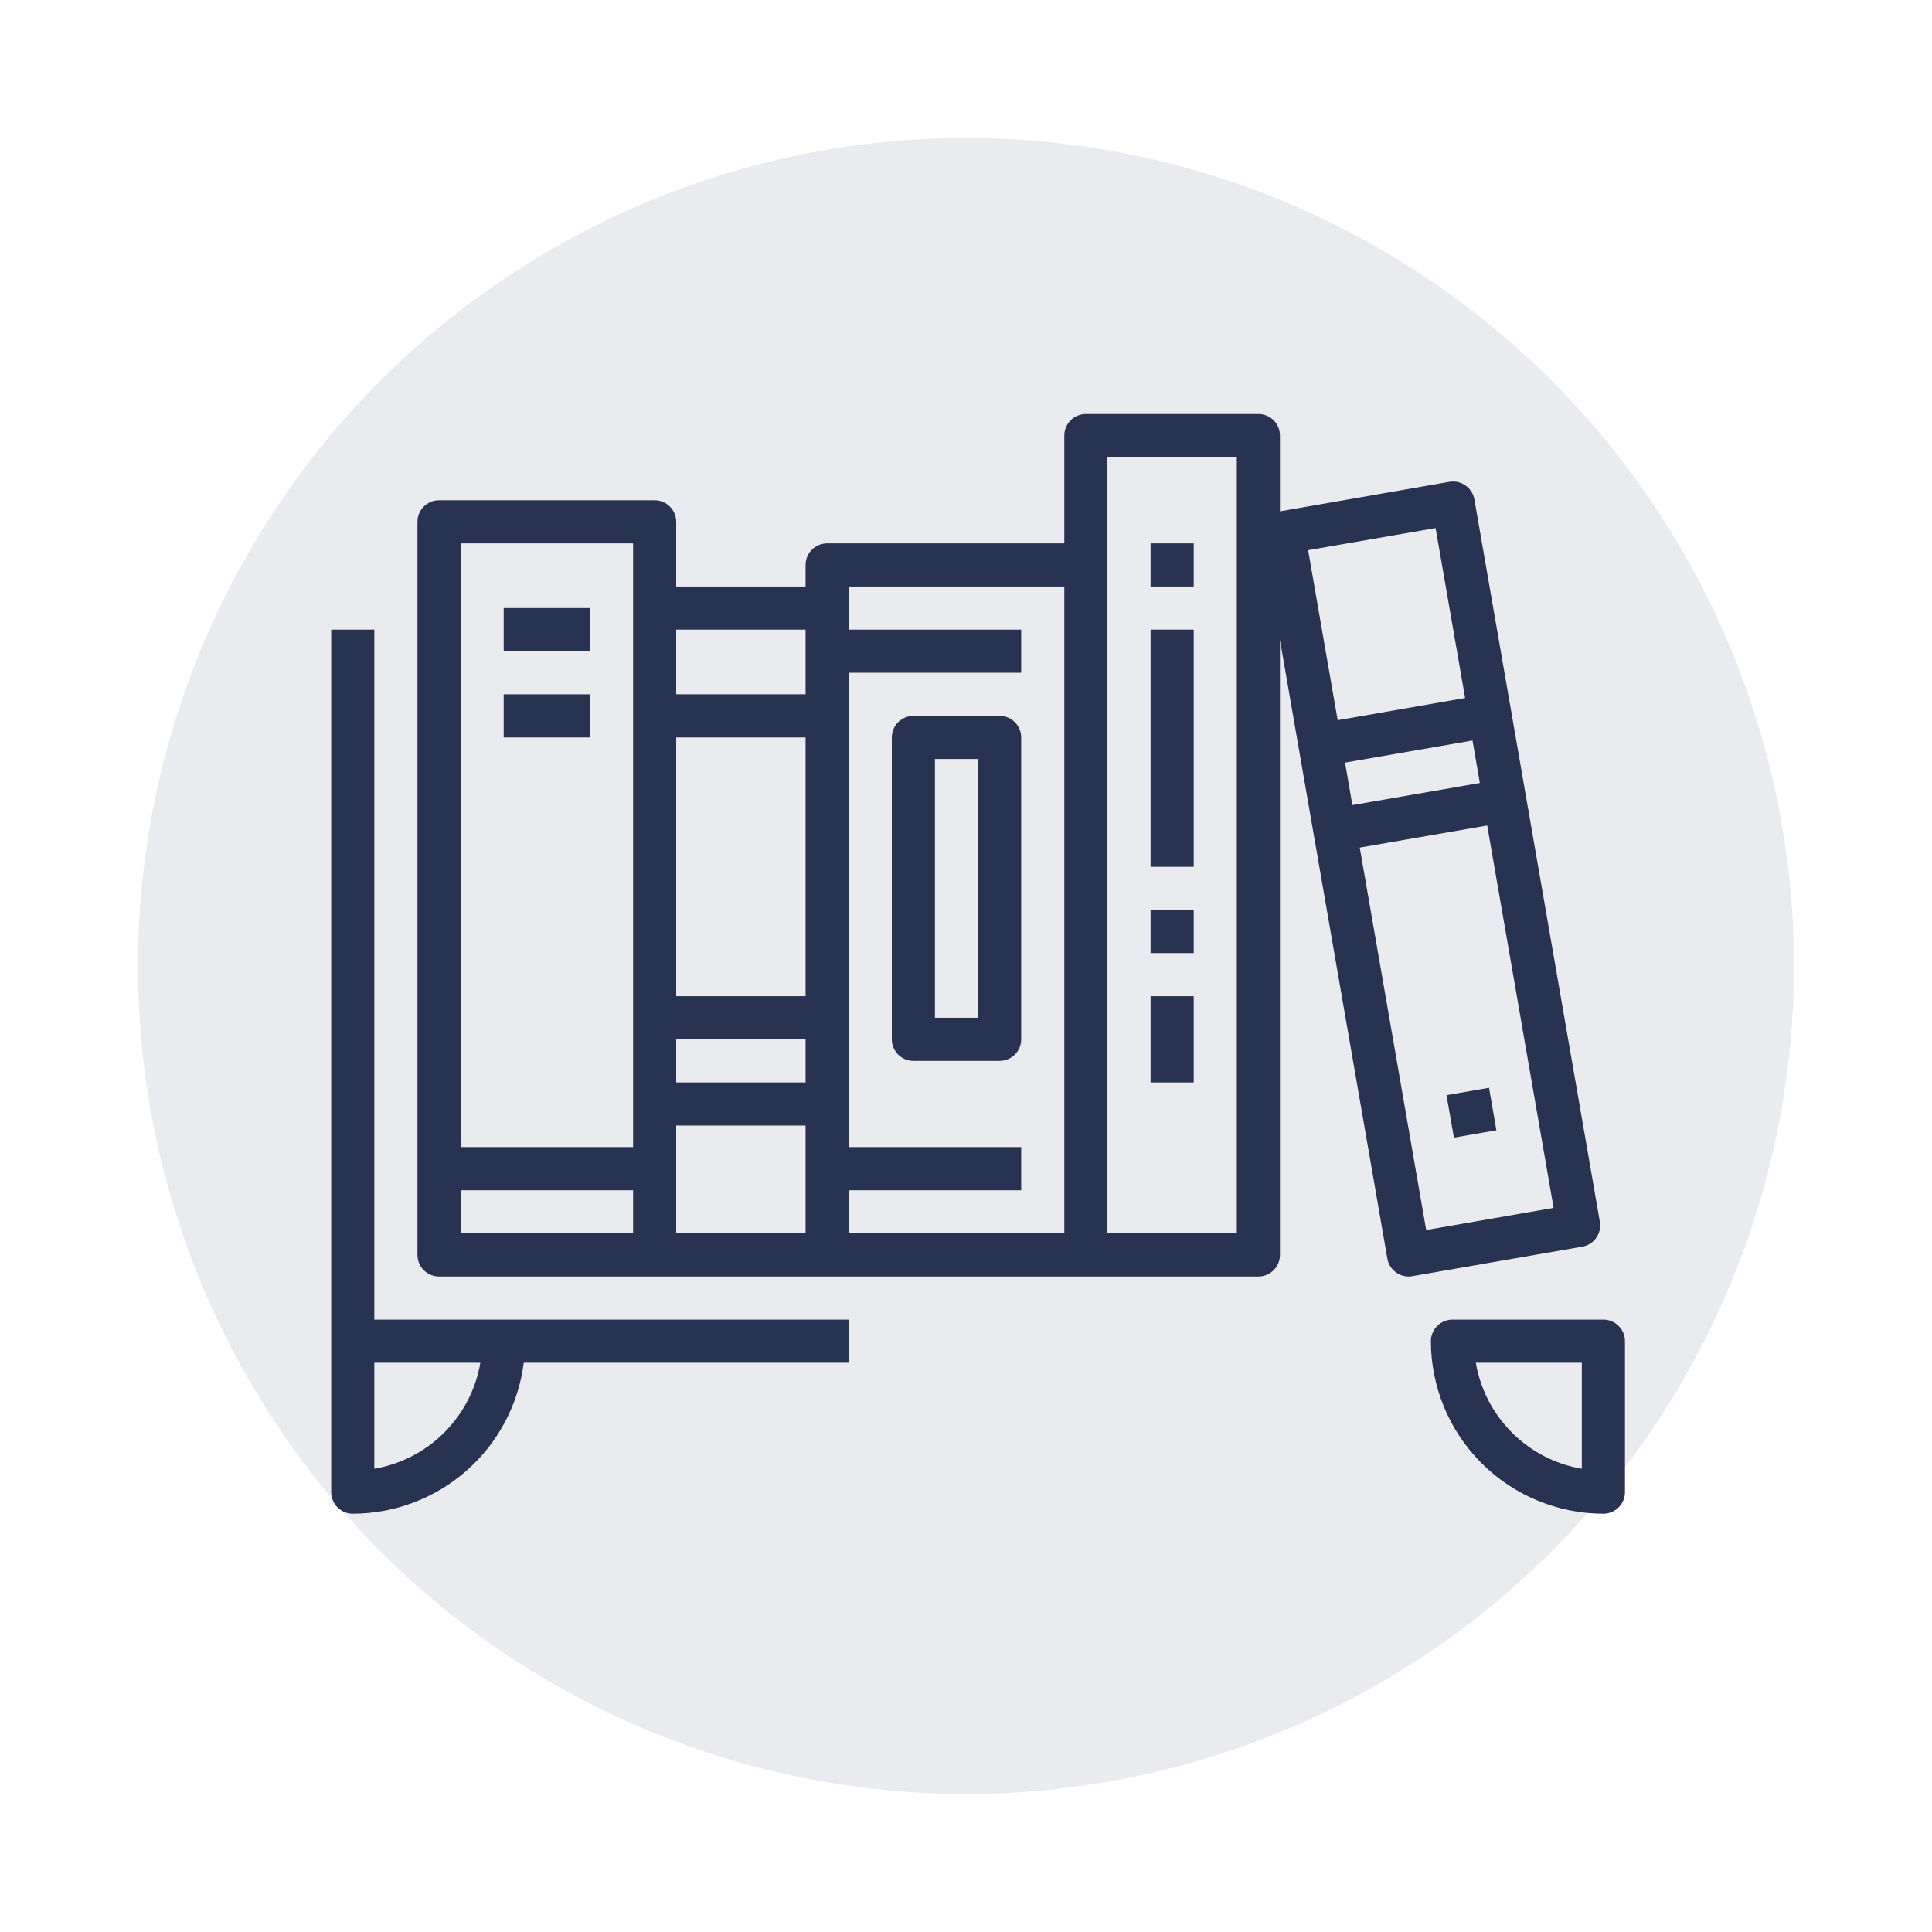 <?xml version="1.0"?>
<svg xmlns="http://www.w3.org/2000/svg" width="70" height="70" viewBox="0 0 70 70" fill="#273350" data-library="gosweb_omsu" data-icon="ic_biblio" data-color="#273350">
<circle opacity="0.1" cx="35" cy="35" r="30" fill="#273350"/>
<path d="M21.375 22.031H18.25V23.594H21.375V22.031Z" fill="#273350"/>
<path d="M18.25 25.156H21.375V26.719H18.25V25.156Z" fill="#273350"/>
<path fill-rule="evenodd" clip-rule="evenodd" d="M36.219 25.938H33.094C32.886 25.938 32.688 26.02 32.541 26.166C32.395 26.313 32.312 26.512 32.312 26.719V37.656C32.312 37.864 32.395 38.062 32.541 38.209C32.688 38.355 32.886 38.438 33.094 38.438H36.219C36.426 38.438 36.625 38.355 36.771 38.209C36.918 38.062 37 37.864 37 37.656V26.719C37 26.512 36.918 26.313 36.771 26.166C36.625 26.02 36.426 25.938 36.219 25.938ZM35.438 36.875H33.875V27.5H35.438V36.875Z" fill="#273350"/>
<path d="M43.25 19.688H41.688V21.25H43.25V19.688Z" fill="#273350"/>
<path d="M41.688 22.812H43.25V31.406H41.688V22.812Z" fill="#273350"/>
<path d="M43.25 32.969H41.688V34.531H43.25V32.969Z" fill="#273350"/>
<path d="M41.688 36.094H43.25V39.219H41.688V36.094Z" fill="#273350"/>
<path d="M52.41 39.68L53.95 39.412L54.217 40.952L52.678 41.219L52.41 39.68Z" fill="#273350"/>
<path fill-rule="evenodd" clip-rule="evenodd" d="M57.834 44.849C57.893 44.765 57.935 44.671 57.957 44.571C57.98 44.47 57.982 44.367 57.965 44.266L53.42 18.094C53.384 17.89 53.269 17.709 53.099 17.59C52.93 17.47 52.721 17.423 52.516 17.457L46.375 18.526V15.781C46.375 15.574 46.293 15.375 46.146 15.229C46 15.082 45.801 15 45.594 15H39.344C39.136 15 38.938 15.082 38.791 15.229C38.645 15.375 38.562 15.574 38.562 15.781V19.688H29.969C29.762 19.688 29.563 19.77 29.416 19.916C29.27 20.063 29.188 20.262 29.188 20.469V21.25H24.5V18.906C24.5 18.699 24.418 18.5 24.271 18.354C24.125 18.207 23.926 18.125 23.719 18.125H15.906C15.699 18.125 15.5 18.207 15.354 18.354C15.207 18.5 15.125 18.699 15.125 18.906V45.469C15.125 45.676 15.207 45.875 15.354 46.021C15.5 46.168 15.699 46.25 15.906 46.25H45.594C45.801 46.25 46 46.168 46.146 46.021C46.293 45.875 46.375 45.676 46.375 45.469V23.188L50.267 45.602C50.299 45.784 50.393 45.948 50.534 46.066C50.675 46.185 50.853 46.25 51.037 46.25C51.082 46.25 51.127 46.246 51.171 46.238L57.329 45.169C57.533 45.134 57.715 45.019 57.834 44.849ZM22.938 44.688H16.688V43.125H22.938V44.688ZM22.938 41.562H16.688V19.688H22.938V41.562ZM29.188 44.688H24.5V40.781H29.188V44.688ZM29.188 39.219H24.5V37.656H29.188V39.219ZM29.188 36.094H24.5V26.719H29.188V36.094ZM29.188 25.156H24.5V22.812H29.188V25.156ZM38.562 44.688H30.75V43.125H37V41.562H30.75V24.375H37V22.812H30.75V21.25H38.562V44.688ZM44.812 44.688H40.125V16.562H44.812V44.688ZM47.396 19.934L52.014 19.132L53.084 25.29L48.466 26.094L47.396 19.934ZM48.733 27.631L53.351 26.83L53.618 28.369L49 29.171L48.733 27.631ZM51.673 44.566L49.266 30.71L53.884 29.909L56.29 43.763L51.673 44.566Z" fill="#273350"/>
<path fill-rule="evenodd" clip-rule="evenodd" d="M12.781 54.844C14.302 54.841 15.77 54.285 16.911 53.278C18.051 52.272 18.786 50.884 18.977 49.375H30.75V47.812H13.562V22.812H12V54.062C12 54.27 12.082 54.468 12.229 54.615C12.375 54.761 12.574 54.844 12.781 54.844ZM13.562 49.375H17.404C17.24 50.334 16.782 51.219 16.094 51.907C15.406 52.595 14.522 53.052 13.562 53.216V49.375Z" fill="#273350"/>
<path fill-rule="evenodd" clip-rule="evenodd" d="M52.625 47.812H58.094C58.301 47.812 58.5 47.895 58.646 48.041C58.793 48.188 58.875 48.387 58.875 48.594V54.062C58.875 54.27 58.793 54.468 58.646 54.615C58.5 54.761 58.301 54.844 58.094 54.844C56.437 54.842 54.848 54.183 53.676 53.011C52.505 51.839 51.846 50.251 51.844 48.594C51.844 48.387 51.926 48.188 52.073 48.041C52.219 47.895 52.418 47.812 52.625 47.812ZM54.781 51.907C55.469 52.595 56.353 53.052 57.312 53.216V49.375H53.471C53.635 50.334 54.093 51.219 54.781 51.907Z" fill="#273350"/>
</svg>
